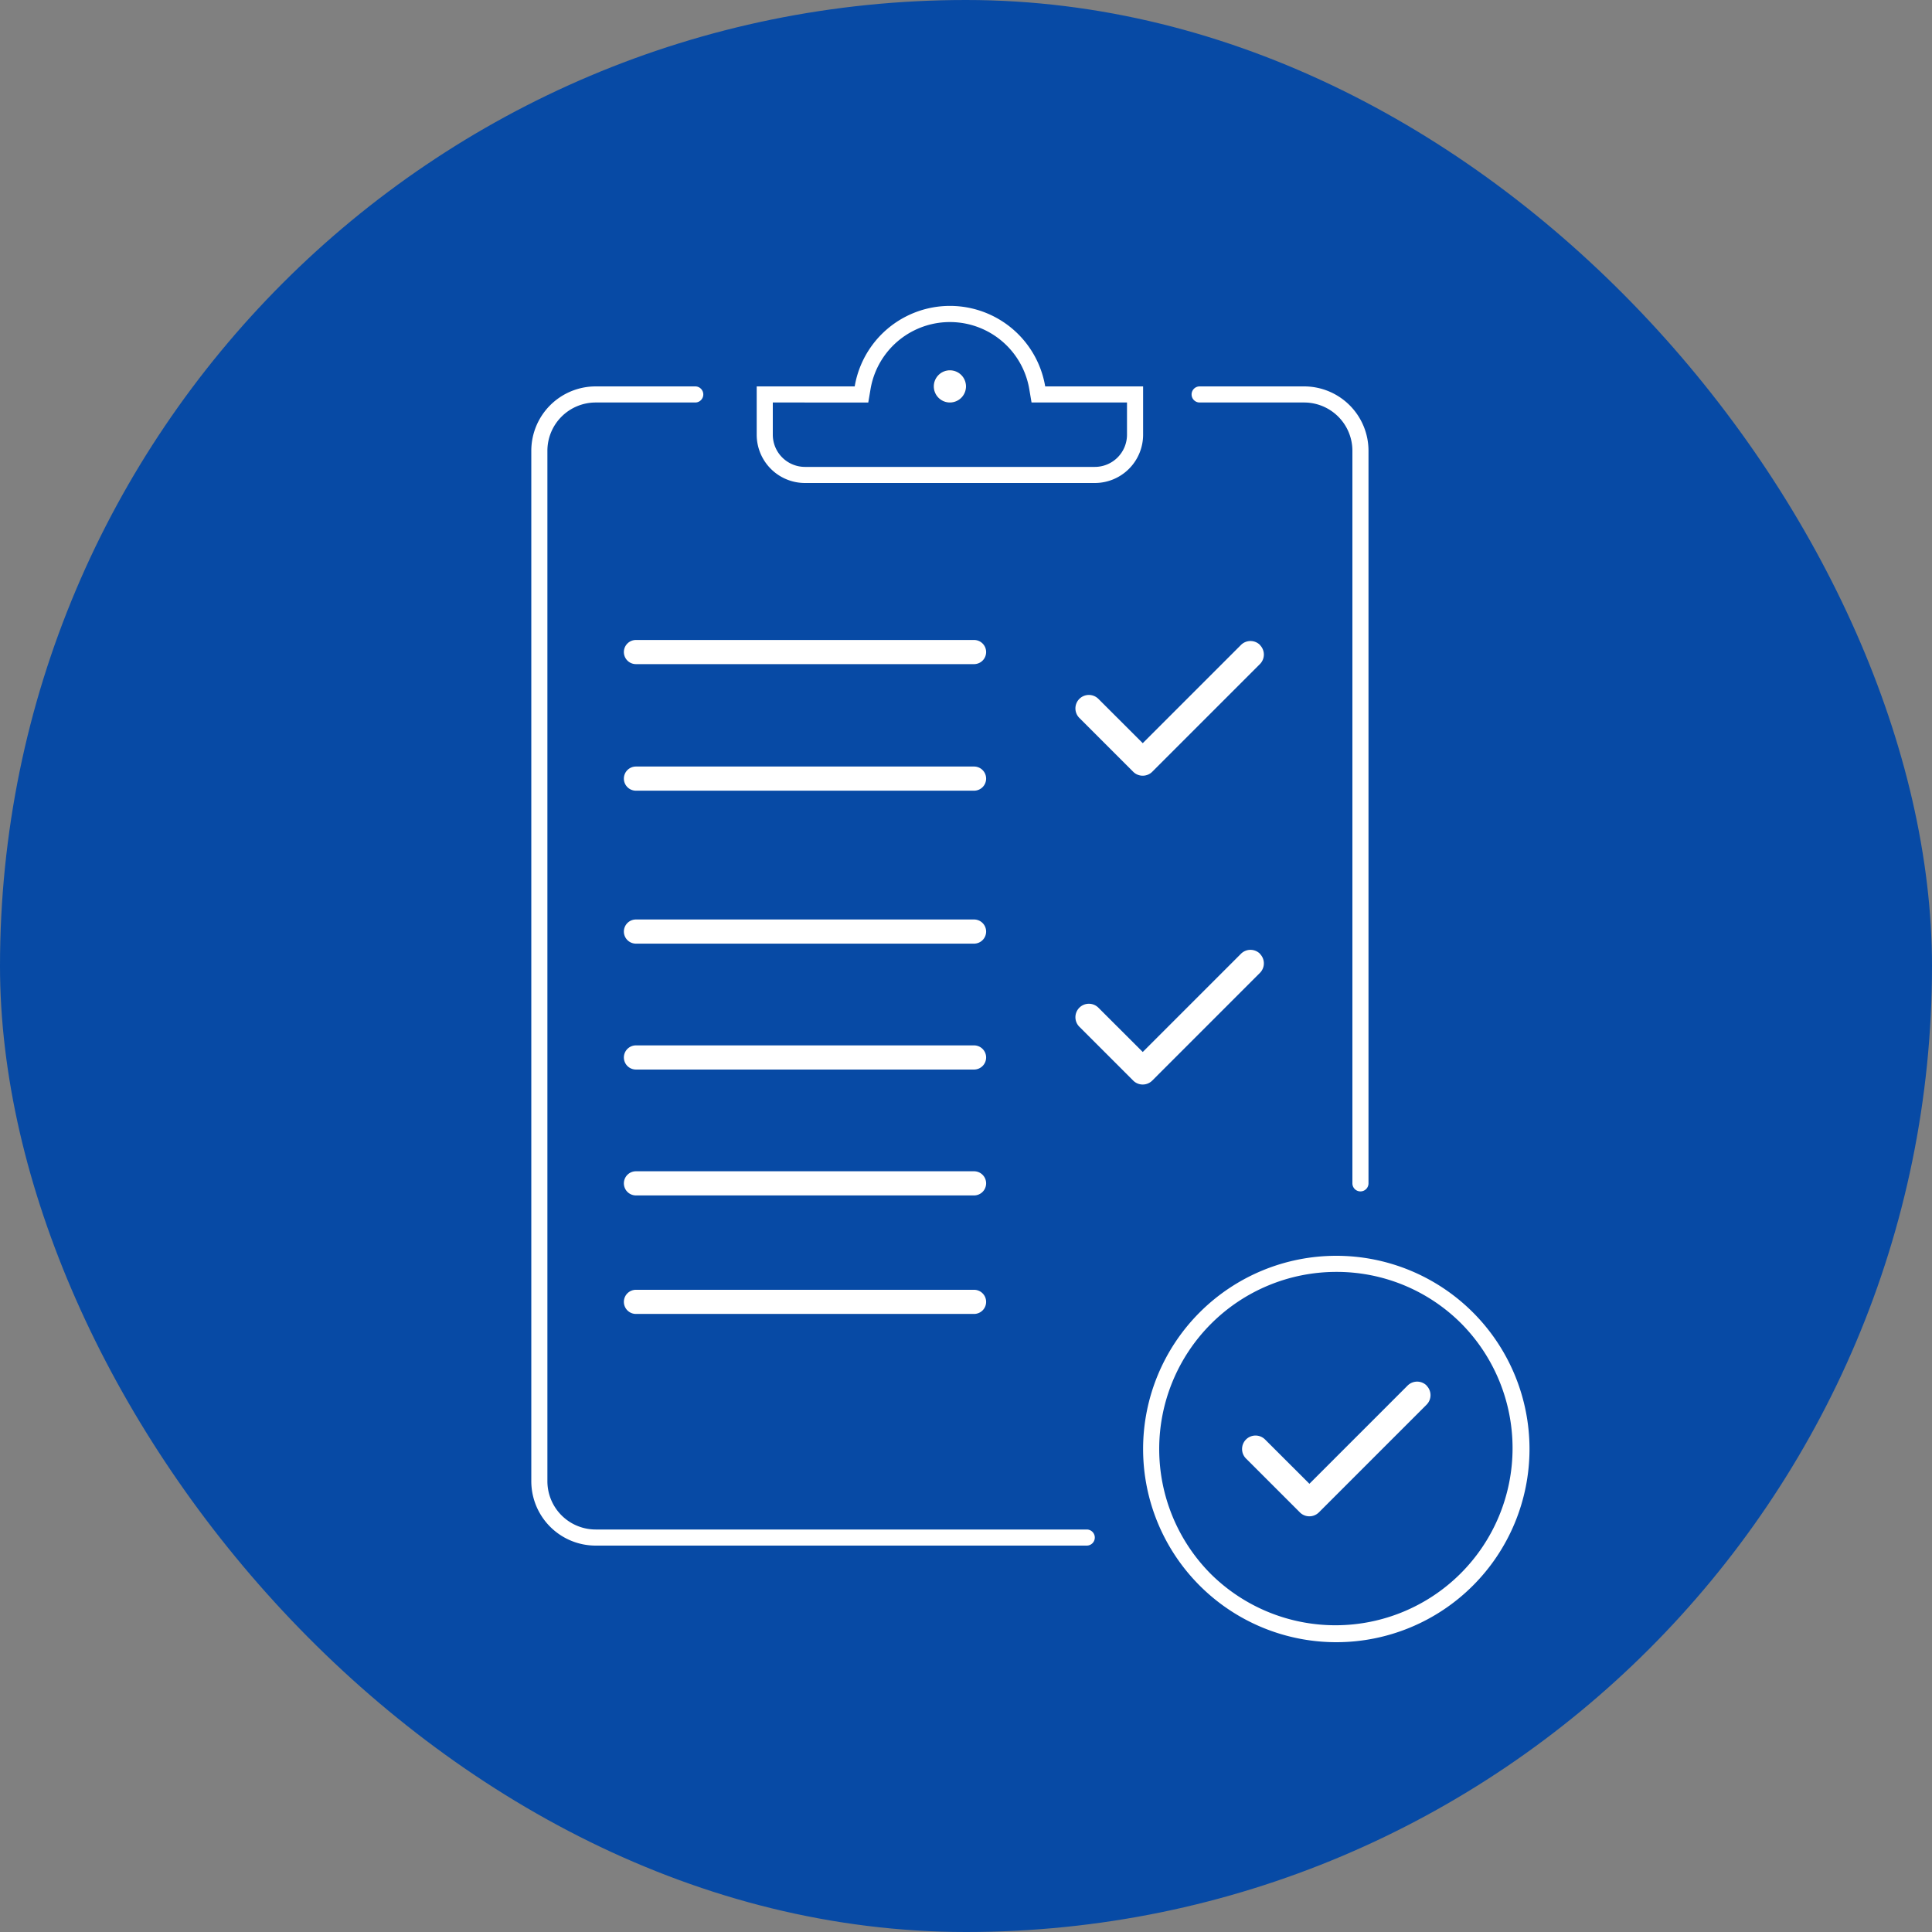 <svg xmlns="http://www.w3.org/2000/svg" width="120" height="120" viewBox="0 0 120 120"><rect x="0" y="0" width="120" height="120" fill="#808080" stroke="none"/><g transform="translate(13572 6981)"><rect width="120" height="120" rx="60" transform="translate(-13572 -6981)" fill="#074aa5"/><g transform="translate(-13563 -6971)"><path d="M14726,4408a2,2,0,0,0,2-2v-2h-5.929l-.141-.833a5,5,0,0,0-9.859,0l-.141.833H14706v2a2,2,0,0,0,2,2h18m0,1h-18a3,3,0,0,1-3-3v-3h6.087a6,6,0,0,1,11.832,0H14729v3A3,3,0,0,1,14726,4409Z" transform="translate(-14667 -4389)" fill="#fff"/><circle cx="1" cy="1" r="1" transform="translate(49 13)" fill="#333"/><path d="M1,0A1,1,0,1,1,0,1,1,1,0,0,1,1,0Z" transform="translate(49 13)" fill="#fff"/><path d="M12,1A11,11,0,0,0,4.222,19.778,11,11,0,0,0,19.778,4.222,10.928,10.928,0,0,0,12,1m0-1A12,12,0,1,1,0,12,12,12,0,0,1,12,0Z" transform="translate(62 68)" fill="#fff"/><path d="M34.5,72H4a4,4,0,0,1-4-4V4A4,4,0,0,1,4,0h6.183a.5.5,0,0,1,0,1H4A3,3,0,0,0,1,4V68a3,3,0,0,0,3,3H34.5a.5.5,0,0,1,0,1Z" transform="translate(24 14)" fill="#fff"/><path d="M51.5,50a.5.5,0,0,1-.5-.5V4a3,3,0,0,0-3-3H41.512a.5.5,0,0,1,0-1H48a4,4,0,0,1,4,4V49.5A.5.5,0,0,1,51.5,50Z" transform="translate(24 14)" fill="#fff"/><path d="M11.451-43.065a.837.837,0,0,1,0,1.183L4.763-35.193a.837.837,0,0,1-1.183,0L.236-38.537a.837.837,0,0,1,0-1.183.837.837,0,0,1,1.183,0l2.754,2.751,6.1-6.1a.837.837,0,0,1,1.183,0Z" transform="translate(68.156 119.129)" fill="#fff"/><path d="M11.451-43.065a.837.837,0,0,1,0,1.183L4.763-35.193a.837.837,0,0,1-1.183,0L.236-38.537a.837.837,0,0,1,0-1.183.837.837,0,0,1,1.183,0l2.754,2.751,6.1-6.1a.837.837,0,0,1,1.183,0Z" transform="translate(57.805 73.129)" fill="#fff"/><path d="M11.451-43.065a.837.837,0,0,1,0,1.183L4.763-35.193a.837.837,0,0,1-1.183,0L.236-38.537a.837.837,0,0,1,0-1.183.837.837,0,0,1,1.183,0l2.754,2.751,6.1-6.1a.837.837,0,0,1,1.183,0Z" transform="translate(57.805 92.31)" fill="#fff"/><path d="M21,.75H0A.75.75,0,0,1-.75,0,.75.75,0,0,1,0-.75H21a.75.75,0,0,1,.75.75A.75.75,0,0,1,21,.75Z" transform="translate(30.5 30.5)" fill="#fff"/><path d="M21,.75H0A.75.75,0,0,1-.75,0,.75.75,0,0,1,0-.75H21a.75.75,0,0,1,.75.75A.75.75,0,0,1,21,.75Z" transform="translate(30.5 47.861)" fill="#fff"/><path d="M21,.75H0A.75.75,0,0,1-.75,0,.75.75,0,0,1,0-.75H21a.75.75,0,0,1,.75.75A.75.75,0,0,1,21,.75Z" transform="translate(30.5 63.5)" fill="#fff"/><path d="M21,.75H0A.75.75,0,0,1-.75,0,.75.75,0,0,1,0-.75H21a.75.75,0,0,1,.75.75A.75.75,0,0,1,21,.75Z" transform="translate(30.5 38.361)" fill="#fff"/><path d="M21,.75H0A.75.75,0,0,1-.75,0,.75.75,0,0,1,0-.75H21a.75.75,0,0,1,.75.75A.75.75,0,0,1,21,.75Z" transform="translate(30.5 55.681)" fill="#fff"/><path d="M21,.75H0A.75.75,0,0,1-.75,0,.75.75,0,0,1,0-.75H21a.75.75,0,0,1,.75.75A.75.75,0,0,1,21,.75Z" transform="translate(30.5 70.861)" fill="#fff"/></g></g></svg>